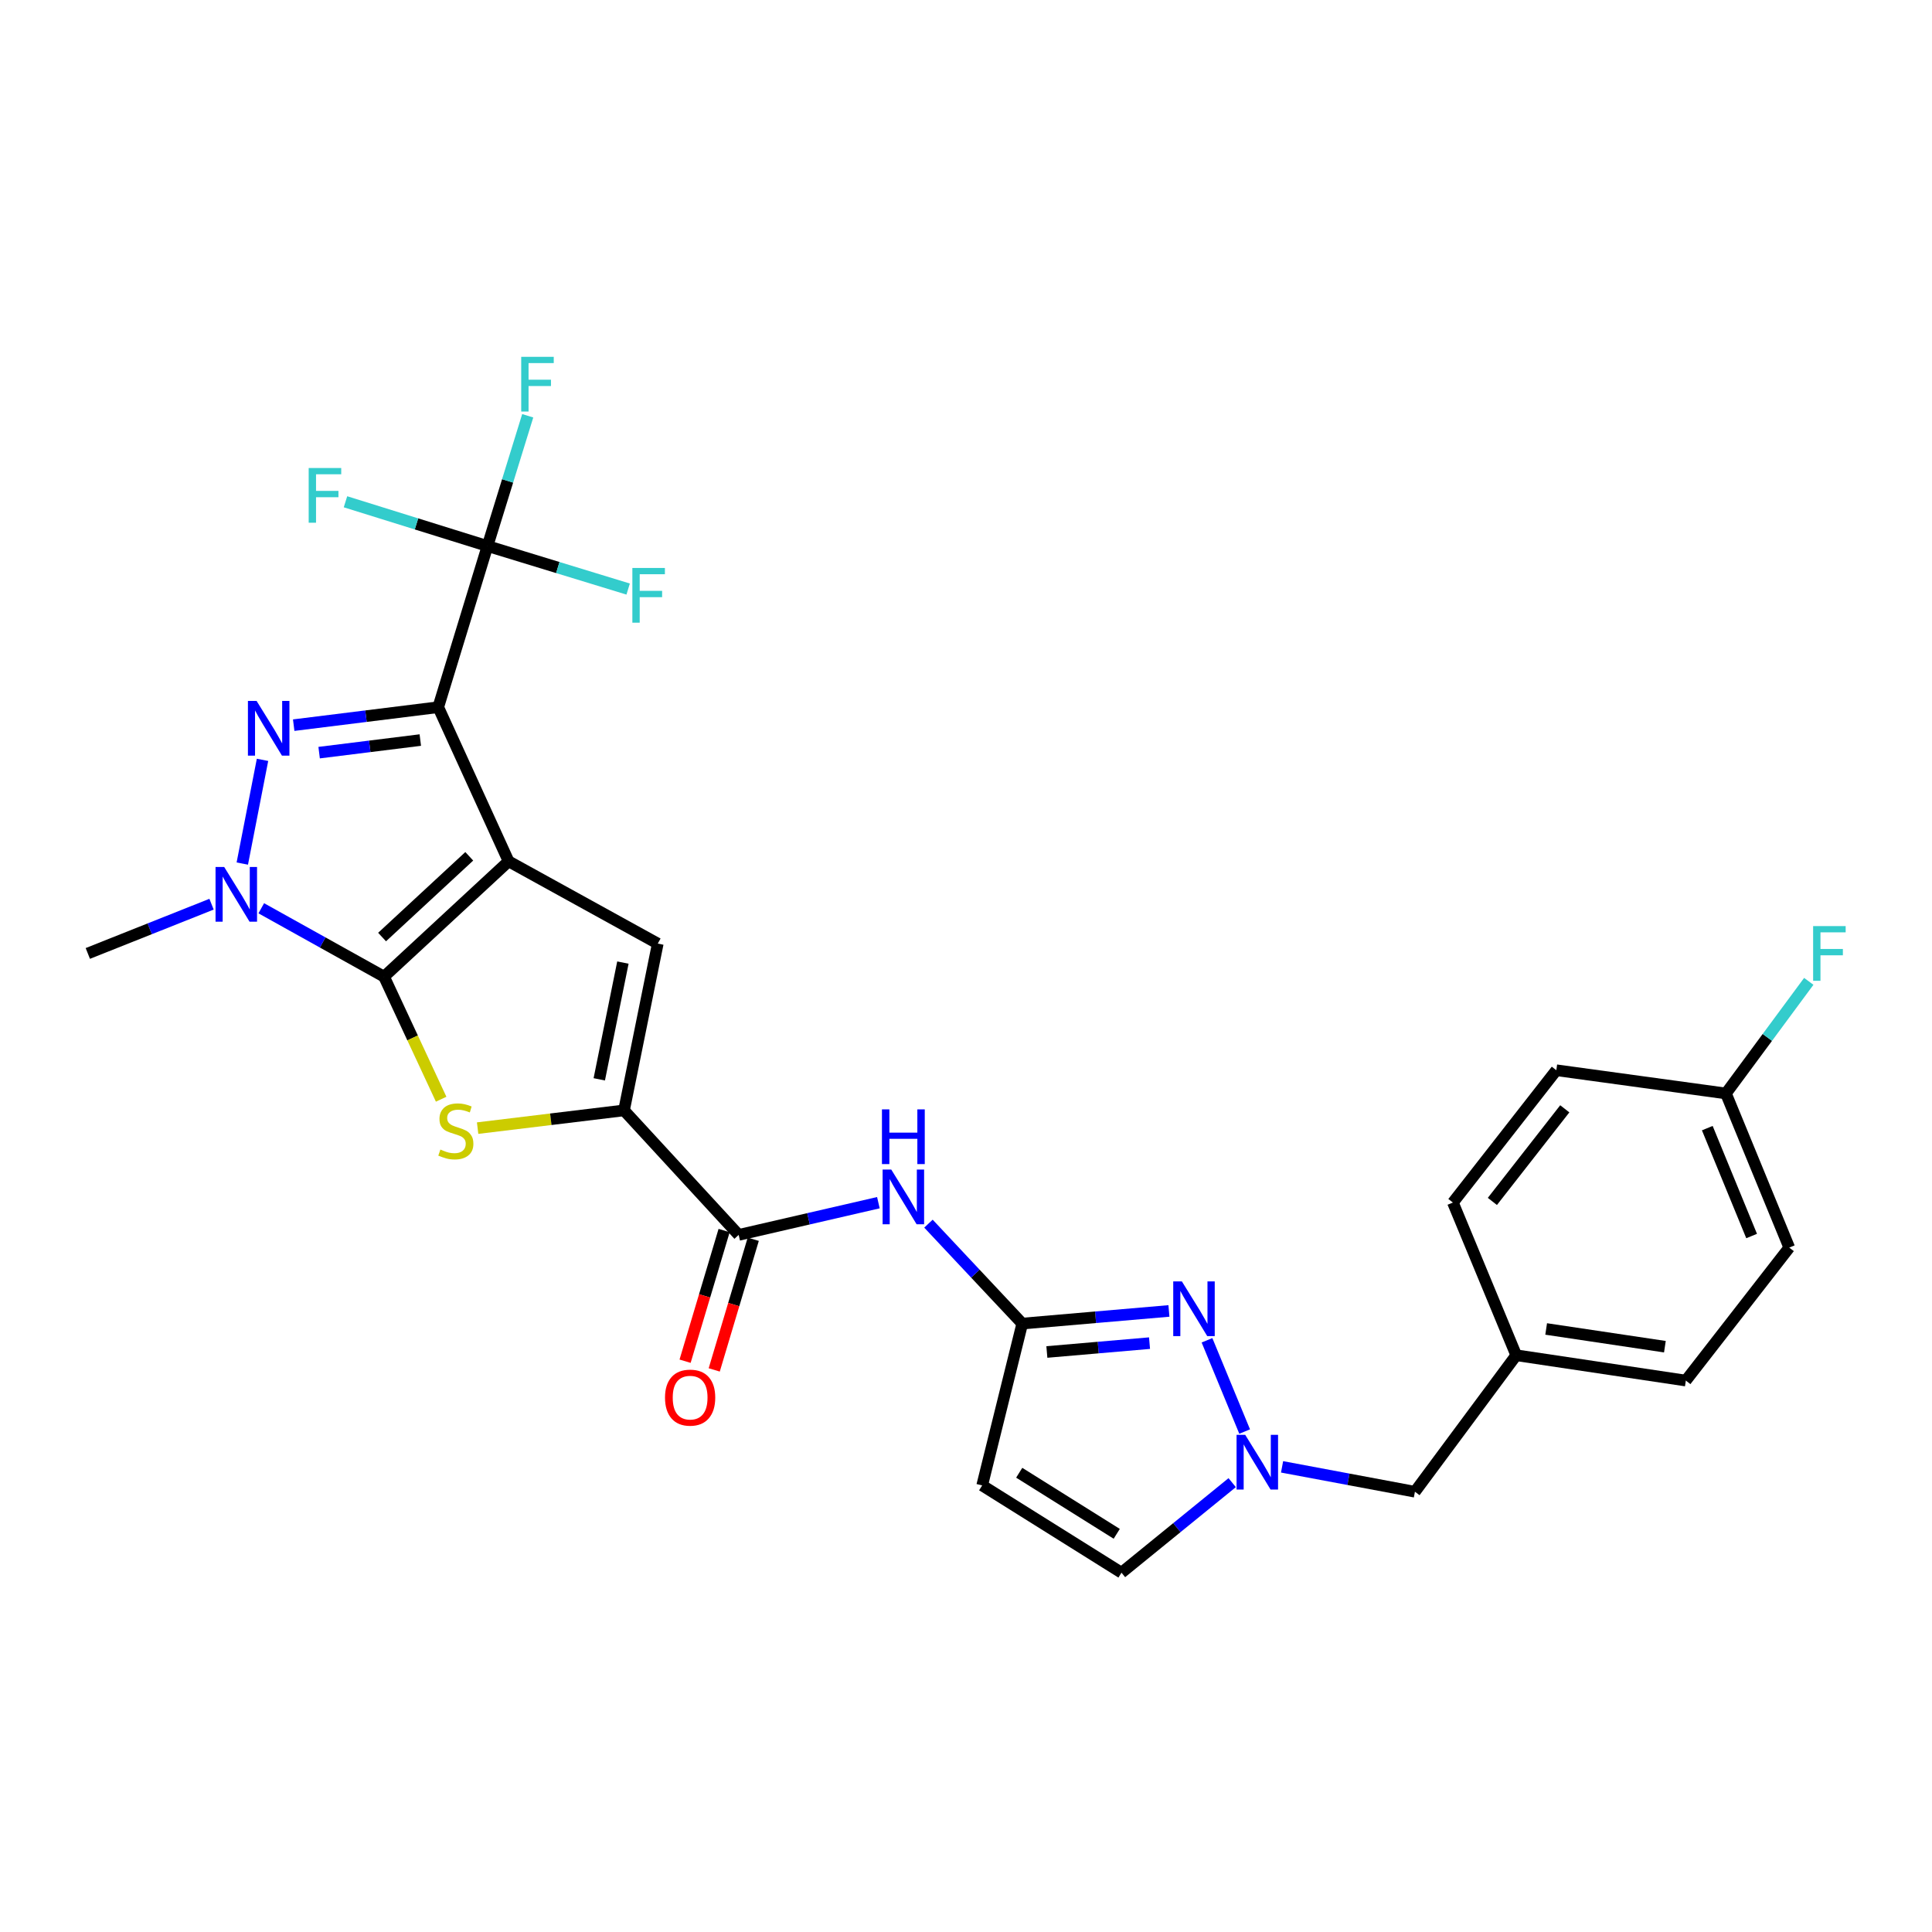 <?xml version='1.0' encoding='iso-8859-1'?>
<svg version='1.1' baseProfile='full'
              xmlns='http://www.w3.org/2000/svg'
                      xmlns:rdkit='http://www.rdkit.org/xml'
                      xmlns:xlink='http://www.w3.org/1999/xlink'
                  xml:space='preserve'
width='1000px' height='1000px' viewBox='0 0 1000 1000'>
<!-- END OF HEADER -->
<rect style='opacity:1.0;fill:#FFFFFF;stroke:none' width='1000' height='1000' x='0' y='0'> </rect>
<path class='bond-0' d='M 263.254,445.817 L 226.832,366.037' style='fill:none;fill-rule:evenodd;stroke:#000000;stroke-width:6px;stroke-linecap:butt;stroke-linejoin:miter;stroke-opacity:1' />
<path class='bond-1' d='M 263.254,445.817 L 198.787,505.518' style='fill:none;fill-rule:evenodd;stroke:#000000;stroke-width:6px;stroke-linecap:butt;stroke-linejoin:miter;stroke-opacity:1' />
<path class='bond-1' d='M 242.889,443.223 L 197.762,485.013' style='fill:none;fill-rule:evenodd;stroke:#000000;stroke-width:6px;stroke-linecap:butt;stroke-linejoin:miter;stroke-opacity:1' />
<path class='bond-5' d='M 263.254,445.817 L 340.462,488.404' style='fill:none;fill-rule:evenodd;stroke:#000000;stroke-width:6px;stroke-linecap:butt;stroke-linejoin:miter;stroke-opacity:1' />
<path class='bond-2' d='M 226.832,366.037 L 189.425,370.689' style='fill:none;fill-rule:evenodd;stroke:#000000;stroke-width:6px;stroke-linecap:butt;stroke-linejoin:miter;stroke-opacity:1' />
<path class='bond-2' d='M 189.425,370.689 L 152.019,375.34' style='fill:none;fill-rule:evenodd;stroke:#0000FF;stroke-width:6px;stroke-linecap:butt;stroke-linejoin:miter;stroke-opacity:1' />
<path class='bond-2' d='M 217.552,383.053 L 191.368,386.309' style='fill:none;fill-rule:evenodd;stroke:#000000;stroke-width:6px;stroke-linecap:butt;stroke-linejoin:miter;stroke-opacity:1' />
<path class='bond-2' d='M 191.368,386.309 L 165.183,389.565' style='fill:none;fill-rule:evenodd;stroke:#0000FF;stroke-width:6px;stroke-linecap:butt;stroke-linejoin:miter;stroke-opacity:1' />
<path class='bond-7' d='M 226.832,366.037 L 252.323,282.629' style='fill:none;fill-rule:evenodd;stroke:#000000;stroke-width:6px;stroke-linecap:butt;stroke-linejoin:miter;stroke-opacity:1' />
<path class='bond-3' d='M 198.787,505.518 L 167.01,487.816' style='fill:none;fill-rule:evenodd;stroke:#000000;stroke-width:6px;stroke-linecap:butt;stroke-linejoin:miter;stroke-opacity:1' />
<path class='bond-3' d='M 167.01,487.816 L 135.233,470.115' style='fill:none;fill-rule:evenodd;stroke:#0000FF;stroke-width:6px;stroke-linecap:butt;stroke-linejoin:miter;stroke-opacity:1' />
<path class='bond-4' d='M 198.787,505.518 L 213.564,537.239' style='fill:none;fill-rule:evenodd;stroke:#000000;stroke-width:6px;stroke-linecap:butt;stroke-linejoin:miter;stroke-opacity:1' />
<path class='bond-4' d='M 213.564,537.239 L 228.341,568.96' style='fill:none;fill-rule:evenodd;stroke:#CCCC00;stroke-width:6px;stroke-linecap:butt;stroke-linejoin:miter;stroke-opacity:1' />
<path class='bond-29' d='M 135.88,393.3 L 125.412,446.98' style='fill:none;fill-rule:evenodd;stroke:#0000FF;stroke-width:6px;stroke-linecap:butt;stroke-linejoin:miter;stroke-opacity:1' />
<path class='bond-20' d='M 109.496,468.011 L 77.475,480.757' style='fill:none;fill-rule:evenodd;stroke:#0000FF;stroke-width:6px;stroke-linecap:butt;stroke-linejoin:miter;stroke-opacity:1' />
<path class='bond-20' d='M 77.475,480.757 L 45.455,493.502' style='fill:none;fill-rule:evenodd;stroke:#000000;stroke-width:6px;stroke-linecap:butt;stroke-linejoin:miter;stroke-opacity:1' />
<path class='bond-28' d='M 247.216,583.914 L 285.103,579.324' style='fill:none;fill-rule:evenodd;stroke:#CCCC00;stroke-width:6px;stroke-linecap:butt;stroke-linejoin:miter;stroke-opacity:1' />
<path class='bond-28' d='M 285.103,579.324 L 322.99,574.733' style='fill:none;fill-rule:evenodd;stroke:#000000;stroke-width:6px;stroke-linecap:butt;stroke-linejoin:miter;stroke-opacity:1' />
<path class='bond-6' d='M 340.462,488.404 L 322.99,574.733' style='fill:none;fill-rule:evenodd;stroke:#000000;stroke-width:6px;stroke-linecap:butt;stroke-linejoin:miter;stroke-opacity:1' />
<path class='bond-6' d='M 322.413,498.231 L 310.183,558.661' style='fill:none;fill-rule:evenodd;stroke:#000000;stroke-width:6px;stroke-linecap:butt;stroke-linejoin:miter;stroke-opacity:1' />
<path class='bond-10' d='M 322.99,574.733 L 382.341,639.183' style='fill:none;fill-rule:evenodd;stroke:#000000;stroke-width:6px;stroke-linecap:butt;stroke-linejoin:miter;stroke-opacity:1' />
<path class='bond-17' d='M 252.323,282.629 L 215.572,271.172' style='fill:none;fill-rule:evenodd;stroke:#000000;stroke-width:6px;stroke-linecap:butt;stroke-linejoin:miter;stroke-opacity:1' />
<path class='bond-17' d='M 215.572,271.172 L 178.82,259.715' style='fill:none;fill-rule:evenodd;stroke:#33CCCC;stroke-width:6px;stroke-linecap:butt;stroke-linejoin:miter;stroke-opacity:1' />
<path class='bond-18' d='M 252.323,282.629 L 288.727,293.762' style='fill:none;fill-rule:evenodd;stroke:#000000;stroke-width:6px;stroke-linecap:butt;stroke-linejoin:miter;stroke-opacity:1' />
<path class='bond-18' d='M 288.727,293.762 L 325.131,304.896' style='fill:none;fill-rule:evenodd;stroke:#33CCCC;stroke-width:6px;stroke-linecap:butt;stroke-linejoin:miter;stroke-opacity:1' />
<path class='bond-19' d='M 252.323,282.629 L 262.735,248.917' style='fill:none;fill-rule:evenodd;stroke:#000000;stroke-width:6px;stroke-linecap:butt;stroke-linejoin:miter;stroke-opacity:1' />
<path class='bond-19' d='M 262.735,248.917 L 273.148,215.205' style='fill:none;fill-rule:evenodd;stroke:#33CCCC;stroke-width:6px;stroke-linecap:butt;stroke-linejoin:miter;stroke-opacity:1' />
<path class='bond-8' d='M 605.036,678.542 L 567.075,681.813' style='fill:none;fill-rule:evenodd;stroke:#0000FF;stroke-width:6px;stroke-linecap:butt;stroke-linejoin:miter;stroke-opacity:1' />
<path class='bond-8' d='M 567.075,681.813 L 529.115,685.085' style='fill:none;fill-rule:evenodd;stroke:#000000;stroke-width:6px;stroke-linecap:butt;stroke-linejoin:miter;stroke-opacity:1' />
<path class='bond-8' d='M 594.999,695.206 L 568.427,697.496' style='fill:none;fill-rule:evenodd;stroke:#0000FF;stroke-width:6px;stroke-linecap:butt;stroke-linejoin:miter;stroke-opacity:1' />
<path class='bond-8' d='M 568.427,697.496 L 541.854,699.786' style='fill:none;fill-rule:evenodd;stroke:#000000;stroke-width:6px;stroke-linecap:butt;stroke-linejoin:miter;stroke-opacity:1' />
<path class='bond-11' d='M 624.737,693.732 L 644.233,740.969' style='fill:none;fill-rule:evenodd;stroke:#0000FF;stroke-width:6px;stroke-linecap:butt;stroke-linejoin:miter;stroke-opacity:1' />
<path class='bond-9' d='M 529.115,685.085 L 504.84,659.223' style='fill:none;fill-rule:evenodd;stroke:#000000;stroke-width:6px;stroke-linecap:butt;stroke-linejoin:miter;stroke-opacity:1' />
<path class='bond-9' d='M 504.84,659.223 L 480.565,633.361' style='fill:none;fill-rule:evenodd;stroke:#0000FF;stroke-width:6px;stroke-linecap:butt;stroke-linejoin:miter;stroke-opacity:1' />
<path class='bond-13' d='M 529.115,685.085 L 508.372,768.851' style='fill:none;fill-rule:evenodd;stroke:#000000;stroke-width:6px;stroke-linecap:butt;stroke-linejoin:miter;stroke-opacity:1' />
<path class='bond-12' d='M 382.341,639.183 L 418.496,630.844' style='fill:none;fill-rule:evenodd;stroke:#000000;stroke-width:6px;stroke-linecap:butt;stroke-linejoin:miter;stroke-opacity:1' />
<path class='bond-12' d='M 418.496,630.844 L 454.65,622.506' style='fill:none;fill-rule:evenodd;stroke:#0000FF;stroke-width:6px;stroke-linecap:butt;stroke-linejoin:miter;stroke-opacity:1' />
<path class='bond-15' d='M 374.8,636.93 L 364.7,670.744' style='fill:none;fill-rule:evenodd;stroke:#000000;stroke-width:6px;stroke-linecap:butt;stroke-linejoin:miter;stroke-opacity:1' />
<path class='bond-15' d='M 364.7,670.744 L 354.6,704.558' style='fill:none;fill-rule:evenodd;stroke:#FF0000;stroke-width:6px;stroke-linecap:butt;stroke-linejoin:miter;stroke-opacity:1' />
<path class='bond-15' d='M 389.882,641.435 L 379.783,675.249' style='fill:none;fill-rule:evenodd;stroke:#000000;stroke-width:6px;stroke-linecap:butt;stroke-linejoin:miter;stroke-opacity:1' />
<path class='bond-15' d='M 379.783,675.249 L 369.683,709.063' style='fill:none;fill-rule:evenodd;stroke:#FF0000;stroke-width:6px;stroke-linecap:butt;stroke-linejoin:miter;stroke-opacity:1' />
<path class='bond-16' d='M 663.597,759.237 L 697.98,765.68' style='fill:none;fill-rule:evenodd;stroke:#0000FF;stroke-width:6px;stroke-linecap:butt;stroke-linejoin:miter;stroke-opacity:1' />
<path class='bond-16' d='M 697.98,765.68 L 732.363,772.122' style='fill:none;fill-rule:evenodd;stroke:#000000;stroke-width:6px;stroke-linecap:butt;stroke-linejoin:miter;stroke-opacity:1' />
<path class='bond-30' d='M 637.777,767.415 L 609.129,790.717' style='fill:none;fill-rule:evenodd;stroke:#0000FF;stroke-width:6px;stroke-linecap:butt;stroke-linejoin:miter;stroke-opacity:1' />
<path class='bond-30' d='M 609.129,790.717 L 580.482,814.019' style='fill:none;fill-rule:evenodd;stroke:#000000;stroke-width:6px;stroke-linecap:butt;stroke-linejoin:miter;stroke-opacity:1' />
<path class='bond-14' d='M 508.372,768.851 L 580.482,814.019' style='fill:none;fill-rule:evenodd;stroke:#000000;stroke-width:6px;stroke-linecap:butt;stroke-linejoin:miter;stroke-opacity:1' />
<path class='bond-14' d='M 527.544,762.287 L 578.021,793.904' style='fill:none;fill-rule:evenodd;stroke:#000000;stroke-width:6px;stroke-linecap:butt;stroke-linejoin:miter;stroke-opacity:1' />
<path class='bond-21' d='M 732.363,772.122 L 784.797,701.472' style='fill:none;fill-rule:evenodd;stroke:#000000;stroke-width:6px;stroke-linecap:butt;stroke-linejoin:miter;stroke-opacity:1' />
<path class='bond-26' d='M 784.797,701.472 L 752.021,622.436' style='fill:none;fill-rule:evenodd;stroke:#000000;stroke-width:6px;stroke-linecap:butt;stroke-linejoin:miter;stroke-opacity:1' />
<path class='bond-27' d='M 784.797,701.472 L 872.586,714.581' style='fill:none;fill-rule:evenodd;stroke:#000000;stroke-width:6px;stroke-linecap:butt;stroke-linejoin:miter;stroke-opacity:1' />
<path class='bond-27' d='M 800.29,687.871 L 861.743,697.046' style='fill:none;fill-rule:evenodd;stroke:#000000;stroke-width:6px;stroke-linecap:butt;stroke-linejoin:miter;stroke-opacity:1' />
<path class='bond-22' d='M 893.338,565.971 L 926.114,645.75' style='fill:none;fill-rule:evenodd;stroke:#000000;stroke-width:6px;stroke-linecap:butt;stroke-linejoin:miter;stroke-opacity:1' />
<path class='bond-22' d='M 883.694,583.919 L 906.637,639.765' style='fill:none;fill-rule:evenodd;stroke:#000000;stroke-width:6px;stroke-linecap:butt;stroke-linejoin:miter;stroke-opacity:1' />
<path class='bond-23' d='M 893.338,565.971 L 914.778,536.958' style='fill:none;fill-rule:evenodd;stroke:#000000;stroke-width:6px;stroke-linecap:butt;stroke-linejoin:miter;stroke-opacity:1' />
<path class='bond-23' d='M 914.778,536.958 L 936.219,507.945' style='fill:none;fill-rule:evenodd;stroke:#33CCCC;stroke-width:6px;stroke-linecap:butt;stroke-linejoin:miter;stroke-opacity:1' />
<path class='bond-31' d='M 893.338,565.971 L 805.557,553.955' style='fill:none;fill-rule:evenodd;stroke:#000000;stroke-width:6px;stroke-linecap:butt;stroke-linejoin:miter;stroke-opacity:1' />
<path class='bond-24' d='M 805.557,553.955 L 752.021,622.436' style='fill:none;fill-rule:evenodd;stroke:#000000;stroke-width:6px;stroke-linecap:butt;stroke-linejoin:miter;stroke-opacity:1' />
<path class='bond-24' d='M 809.928,573.922 L 772.453,621.859' style='fill:none;fill-rule:evenodd;stroke:#000000;stroke-width:6px;stroke-linecap:butt;stroke-linejoin:miter;stroke-opacity:1' />
<path class='bond-25' d='M 926.114,645.75 L 872.586,714.581' style='fill:none;fill-rule:evenodd;stroke:#000000;stroke-width:6px;stroke-linecap:butt;stroke-linejoin:miter;stroke-opacity:1' />
<path  class='atom-3' d='M 132.808 362.791
L 142.088 377.791
Q 143.008 379.271, 144.488 381.951
Q 145.968 384.631, 146.048 384.791
L 146.048 362.791
L 149.808 362.791
L 149.808 391.111
L 145.928 391.111
L 135.968 374.711
Q 134.808 372.791, 133.568 370.591
Q 132.368 368.391, 132.008 367.711
L 132.008 391.111
L 128.328 391.111
L 128.328 362.791
L 132.808 362.791
' fill='#0000FF'/>
<path  class='atom-4' d='M 116.044 448.753
L 125.324 463.753
Q 126.244 465.233, 127.724 467.913
Q 129.204 470.593, 129.284 470.753
L 129.284 448.753
L 133.044 448.753
L 133.044 477.073
L 129.164 477.073
L 119.204 460.673
Q 118.044 458.753, 116.804 456.553
Q 115.604 454.353, 115.244 453.673
L 115.244 477.073
L 111.564 477.073
L 111.564 448.753
L 116.044 448.753
' fill='#0000FF'/>
<path  class='atom-5' d='M 227.944 595
Q 228.264 595.12, 229.584 595.68
Q 230.904 596.24, 232.344 596.6
Q 233.824 596.92, 235.264 596.92
Q 237.944 596.92, 239.504 595.64
Q 241.064 594.32, 241.064 592.04
Q 241.064 590.48, 240.264 589.52
Q 239.504 588.56, 238.304 588.04
Q 237.104 587.52, 235.104 586.92
Q 232.584 586.16, 231.064 585.44
Q 229.584 584.72, 228.504 583.2
Q 227.464 581.68, 227.464 579.12
Q 227.464 575.56, 229.864 573.36
Q 232.304 571.16, 237.104 571.16
Q 240.384 571.16, 244.104 572.72
L 243.184 575.8
Q 239.784 574.4, 237.224 574.4
Q 234.464 574.4, 232.944 575.56
Q 231.424 576.68, 231.464 578.64
Q 231.464 580.16, 232.224 581.08
Q 233.024 582, 234.144 582.52
Q 235.304 583.04, 237.224 583.64
Q 239.784 584.44, 241.304 585.24
Q 242.824 586.04, 243.904 587.68
Q 245.024 589.28, 245.024 592.04
Q 245.024 595.96, 242.384 598.08
Q 239.784 600.16, 235.424 600.16
Q 232.904 600.16, 230.984 599.6
Q 229.104 599.08, 226.864 598.16
L 227.944 595
' fill='#CCCC00'/>
<path  class='atom-9' d='M 611.746 663.264
L 621.026 678.264
Q 621.946 679.744, 623.426 682.424
Q 624.906 685.104, 624.986 685.264
L 624.986 663.264
L 628.746 663.264
L 628.746 691.584
L 624.866 691.584
L 614.906 675.184
Q 613.746 673.264, 612.506 671.064
Q 611.306 668.864, 610.946 668.184
L 610.946 691.584
L 607.266 691.584
L 607.266 663.264
L 611.746 663.264
' fill='#0000FF'/>
<path  class='atom-12' d='M 644.522 742.676
L 653.802 757.676
Q 654.722 759.156, 656.202 761.836
Q 657.682 764.516, 657.762 764.676
L 657.762 742.676
L 661.522 742.676
L 661.522 770.996
L 657.642 770.996
L 647.682 754.596
Q 646.522 752.676, 645.282 750.476
Q 644.082 748.276, 643.722 747.596
L 643.722 770.996
L 640.042 770.996
L 640.042 742.676
L 644.522 742.676
' fill='#0000FF'/>
<path  class='atom-13' d='M 461.317 605.364
L 470.597 620.364
Q 471.517 621.844, 472.997 624.524
Q 474.477 627.204, 474.557 627.364
L 474.557 605.364
L 478.317 605.364
L 478.317 633.684
L 474.437 633.684
L 464.477 617.284
Q 463.317 615.364, 462.077 613.164
Q 460.877 610.964, 460.517 610.284
L 460.517 633.684
L 456.837 633.684
L 456.837 605.364
L 461.317 605.364
' fill='#0000FF'/>
<path  class='atom-13' d='M 456.497 574.212
L 460.337 574.212
L 460.337 586.252
L 474.817 586.252
L 474.817 574.212
L 478.657 574.212
L 478.657 602.532
L 474.817 602.532
L 474.817 589.452
L 460.337 589.452
L 460.337 602.532
L 456.497 602.532
L 456.497 574.212
' fill='#0000FF'/>
<path  class='atom-16' d='M 344.209 723.406
Q 344.209 716.606, 347.569 712.806
Q 350.929 709.006, 357.209 709.006
Q 363.489 709.006, 366.849 712.806
Q 370.209 716.606, 370.209 723.406
Q 370.209 730.286, 366.809 734.206
Q 363.409 738.086, 357.209 738.086
Q 350.969 738.086, 347.569 734.206
Q 344.209 730.326, 344.209 723.406
M 357.209 734.886
Q 361.529 734.886, 363.849 732.006
Q 366.209 729.086, 366.209 723.406
Q 366.209 717.846, 363.849 715.046
Q 361.529 712.206, 357.209 712.206
Q 352.889 712.206, 350.529 715.006
Q 348.209 717.806, 348.209 723.406
Q 348.209 729.126, 350.529 732.006
Q 352.889 734.886, 357.209 734.886
' fill='#FF0000'/>
<path  class='atom-18' d='M 159.777 242.243
L 176.617 242.243
L 176.617 245.483
L 163.577 245.483
L 163.577 254.083
L 175.177 254.083
L 175.177 257.363
L 163.577 257.363
L 163.577 270.563
L 159.777 270.563
L 159.777 242.243
' fill='#33CCCC'/>
<path  class='atom-19' d='M 327.311 293.978
L 344.151 293.978
L 344.151 297.218
L 331.111 297.218
L 331.111 305.818
L 342.711 305.818
L 342.711 309.098
L 331.111 309.098
L 331.111 322.298
L 327.311 322.298
L 327.311 293.978
' fill='#33CCCC'/>
<path  class='atom-20' d='M 269.779 184.693
L 286.619 184.693
L 286.619 187.933
L 273.579 187.933
L 273.579 196.533
L 285.179 196.533
L 285.179 199.813
L 273.579 199.813
L 273.579 213.013
L 269.779 213.013
L 269.779 184.693
' fill='#33CCCC'/>
<path  class='atom-24' d='M 938.471 479.342
L 955.311 479.342
L 955.311 482.582
L 942.271 482.582
L 942.271 491.182
L 953.871 491.182
L 953.871 494.462
L 942.271 494.462
L 942.271 507.662
L 938.471 507.662
L 938.471 479.342
' fill='#33CCCC'/>
</svg>

